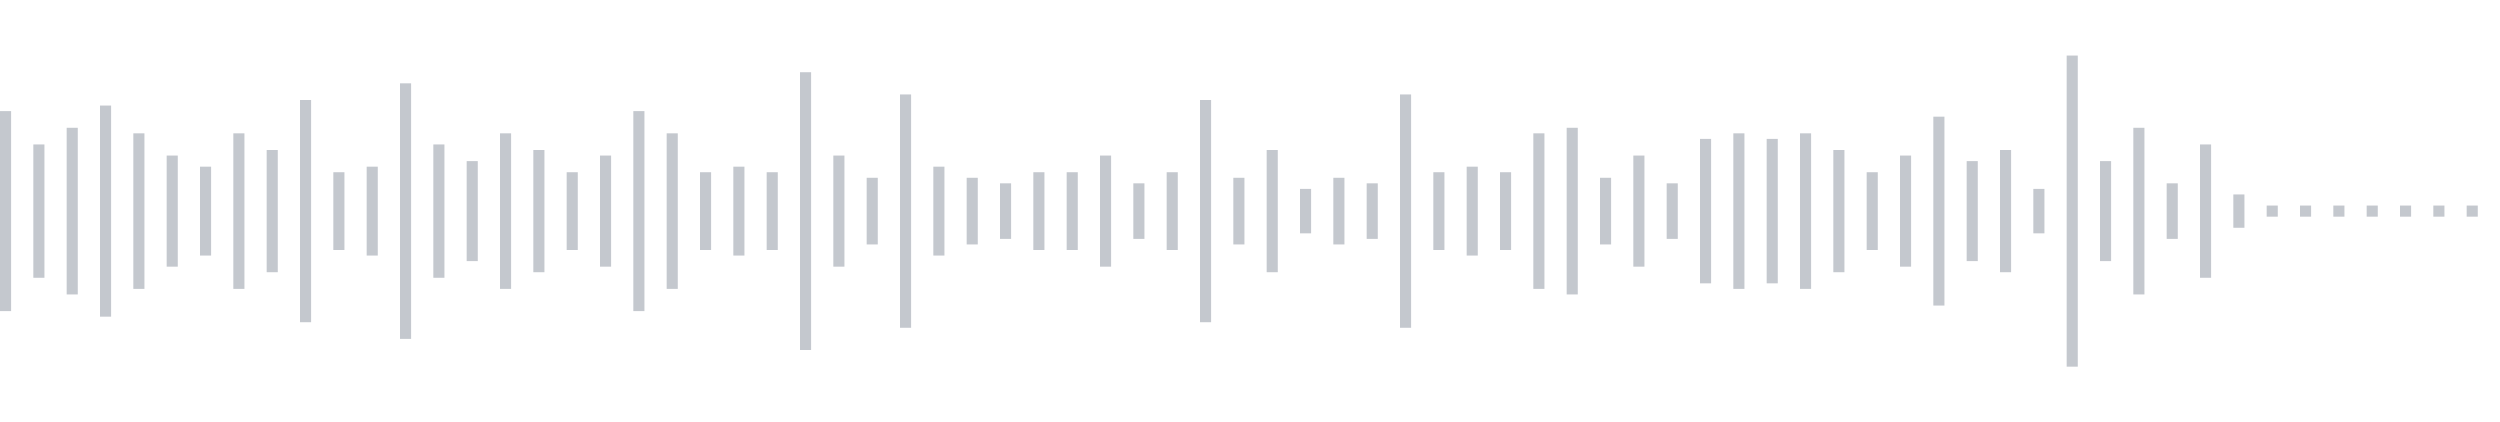 <svg xmlns="http://www.w3.org/2000/svg" xmlns:xlink="http://www.w3/org/1999/xlink" viewBox="0 0 225 38" preserveAspectRatio="none" width="100%" height="100%" fill="#C4C8CE"><g id="waveform-fb36c4e6-47a0-46e0-a378-55d704ebc99a"><rect x="0" y="10.0" width="1" height="18"/><rect x="3" y="13.0" width="1" height="12"/><rect x="6" y="11.5" width="1" height="15"/><rect x="9" y="9.5" width="1" height="19"/><rect x="12" y="12.0" width="1" height="14"/><rect x="15" y="14.0" width="1" height="10"/><rect x="18" y="15.0" width="1" height="8"/><rect x="21" y="12.0" width="1" height="14"/><rect x="24" y="13.5" width="1" height="11"/><rect x="27" y="9.0" width="1" height="20"/><rect x="30" y="15.5" width="1" height="7"/><rect x="33" y="15.0" width="1" height="8"/><rect x="36" y="7.5" width="1" height="23"/><rect x="39" y="13.0" width="1" height="12"/><rect x="42" y="14.5" width="1" height="9"/><rect x="45" y="12.0" width="1" height="14"/><rect x="48" y="13.5" width="1" height="11"/><rect x="51" y="15.5" width="1" height="7"/><rect x="54" y="14.0" width="1" height="10"/><rect x="57" y="10.0" width="1" height="18"/><rect x="60" y="12.0" width="1" height="14"/><rect x="63" y="15.5" width="1" height="7"/><rect x="66" y="15.0" width="1" height="8"/><rect x="69" y="15.5" width="1" height="7"/><rect x="72" y="6.5" width="1" height="25"/><rect x="75" y="14.0" width="1" height="10"/><rect x="78" y="16.0" width="1" height="6"/><rect x="81" y="8.5" width="1" height="21"/><rect x="84" y="15.0" width="1" height="8"/><rect x="87" y="16.0" width="1" height="6"/><rect x="90" y="16.5" width="1" height="5"/><rect x="93" y="15.5" width="1" height="7"/><rect x="96" y="15.5" width="1" height="7"/><rect x="99" y="14.0" width="1" height="10"/><rect x="102" y="16.5" width="1" height="5"/><rect x="105" y="15.5" width="1" height="7"/><rect x="108" y="9.0" width="1" height="20"/><rect x="111" y="16.0" width="1" height="6"/><rect x="114" y="13.5" width="1" height="11"/><rect x="117" y="17.0" width="1" height="4"/><rect x="120" y="16.0" width="1" height="6"/><rect x="123" y="16.5" width="1" height="5"/><rect x="126" y="8.5" width="1" height="21"/><rect x="129" y="15.5" width="1" height="7"/><rect x="132" y="15.0" width="1" height="8"/><rect x="135" y="15.5" width="1" height="7"/><rect x="138" y="12.0" width="1" height="14"/><rect x="141" y="11.5" width="1" height="15"/><rect x="144" y="16.0" width="1" height="6"/><rect x="147" y="14.0" width="1" height="10"/><rect x="150" y="16.5" width="1" height="5"/><rect x="153" y="12.5" width="1" height="13"/><rect x="156" y="12.0" width="1" height="14"/><rect x="159" y="12.5" width="1" height="13"/><rect x="162" y="12.0" width="1" height="14"/><rect x="165" y="13.5" width="1" height="11"/><rect x="168" y="15.5" width="1" height="7"/><rect x="171" y="14.0" width="1" height="10"/><rect x="174" y="10.5" width="1" height="17"/><rect x="177" y="14.5" width="1" height="9"/><rect x="180" y="13.5" width="1" height="11"/><rect x="183" y="17.0" width="1" height="4"/><rect x="186" y="5.0" width="1" height="28"/><rect x="189" y="14.5" width="1" height="9"/><rect x="192" y="11.5" width="1" height="15"/><rect x="195" y="16.5" width="1" height="5"/><rect x="198" y="13.0" width="1" height="12"/><rect x="201" y="17.5" width="1" height="3"/><rect x="204" y="18.5" width="1" height="1"/><rect x="207" y="18.5" width="1" height="1"/><rect x="210" y="18.5" width="1" height="1"/><rect x="213" y="18.5" width="1" height="1"/><rect x="216" y="18.5" width="1" height="1"/><rect x="219" y="18.5" width="1" height="1"/><rect x="222" y="18.5" width="1" height="1"/></g></svg>
